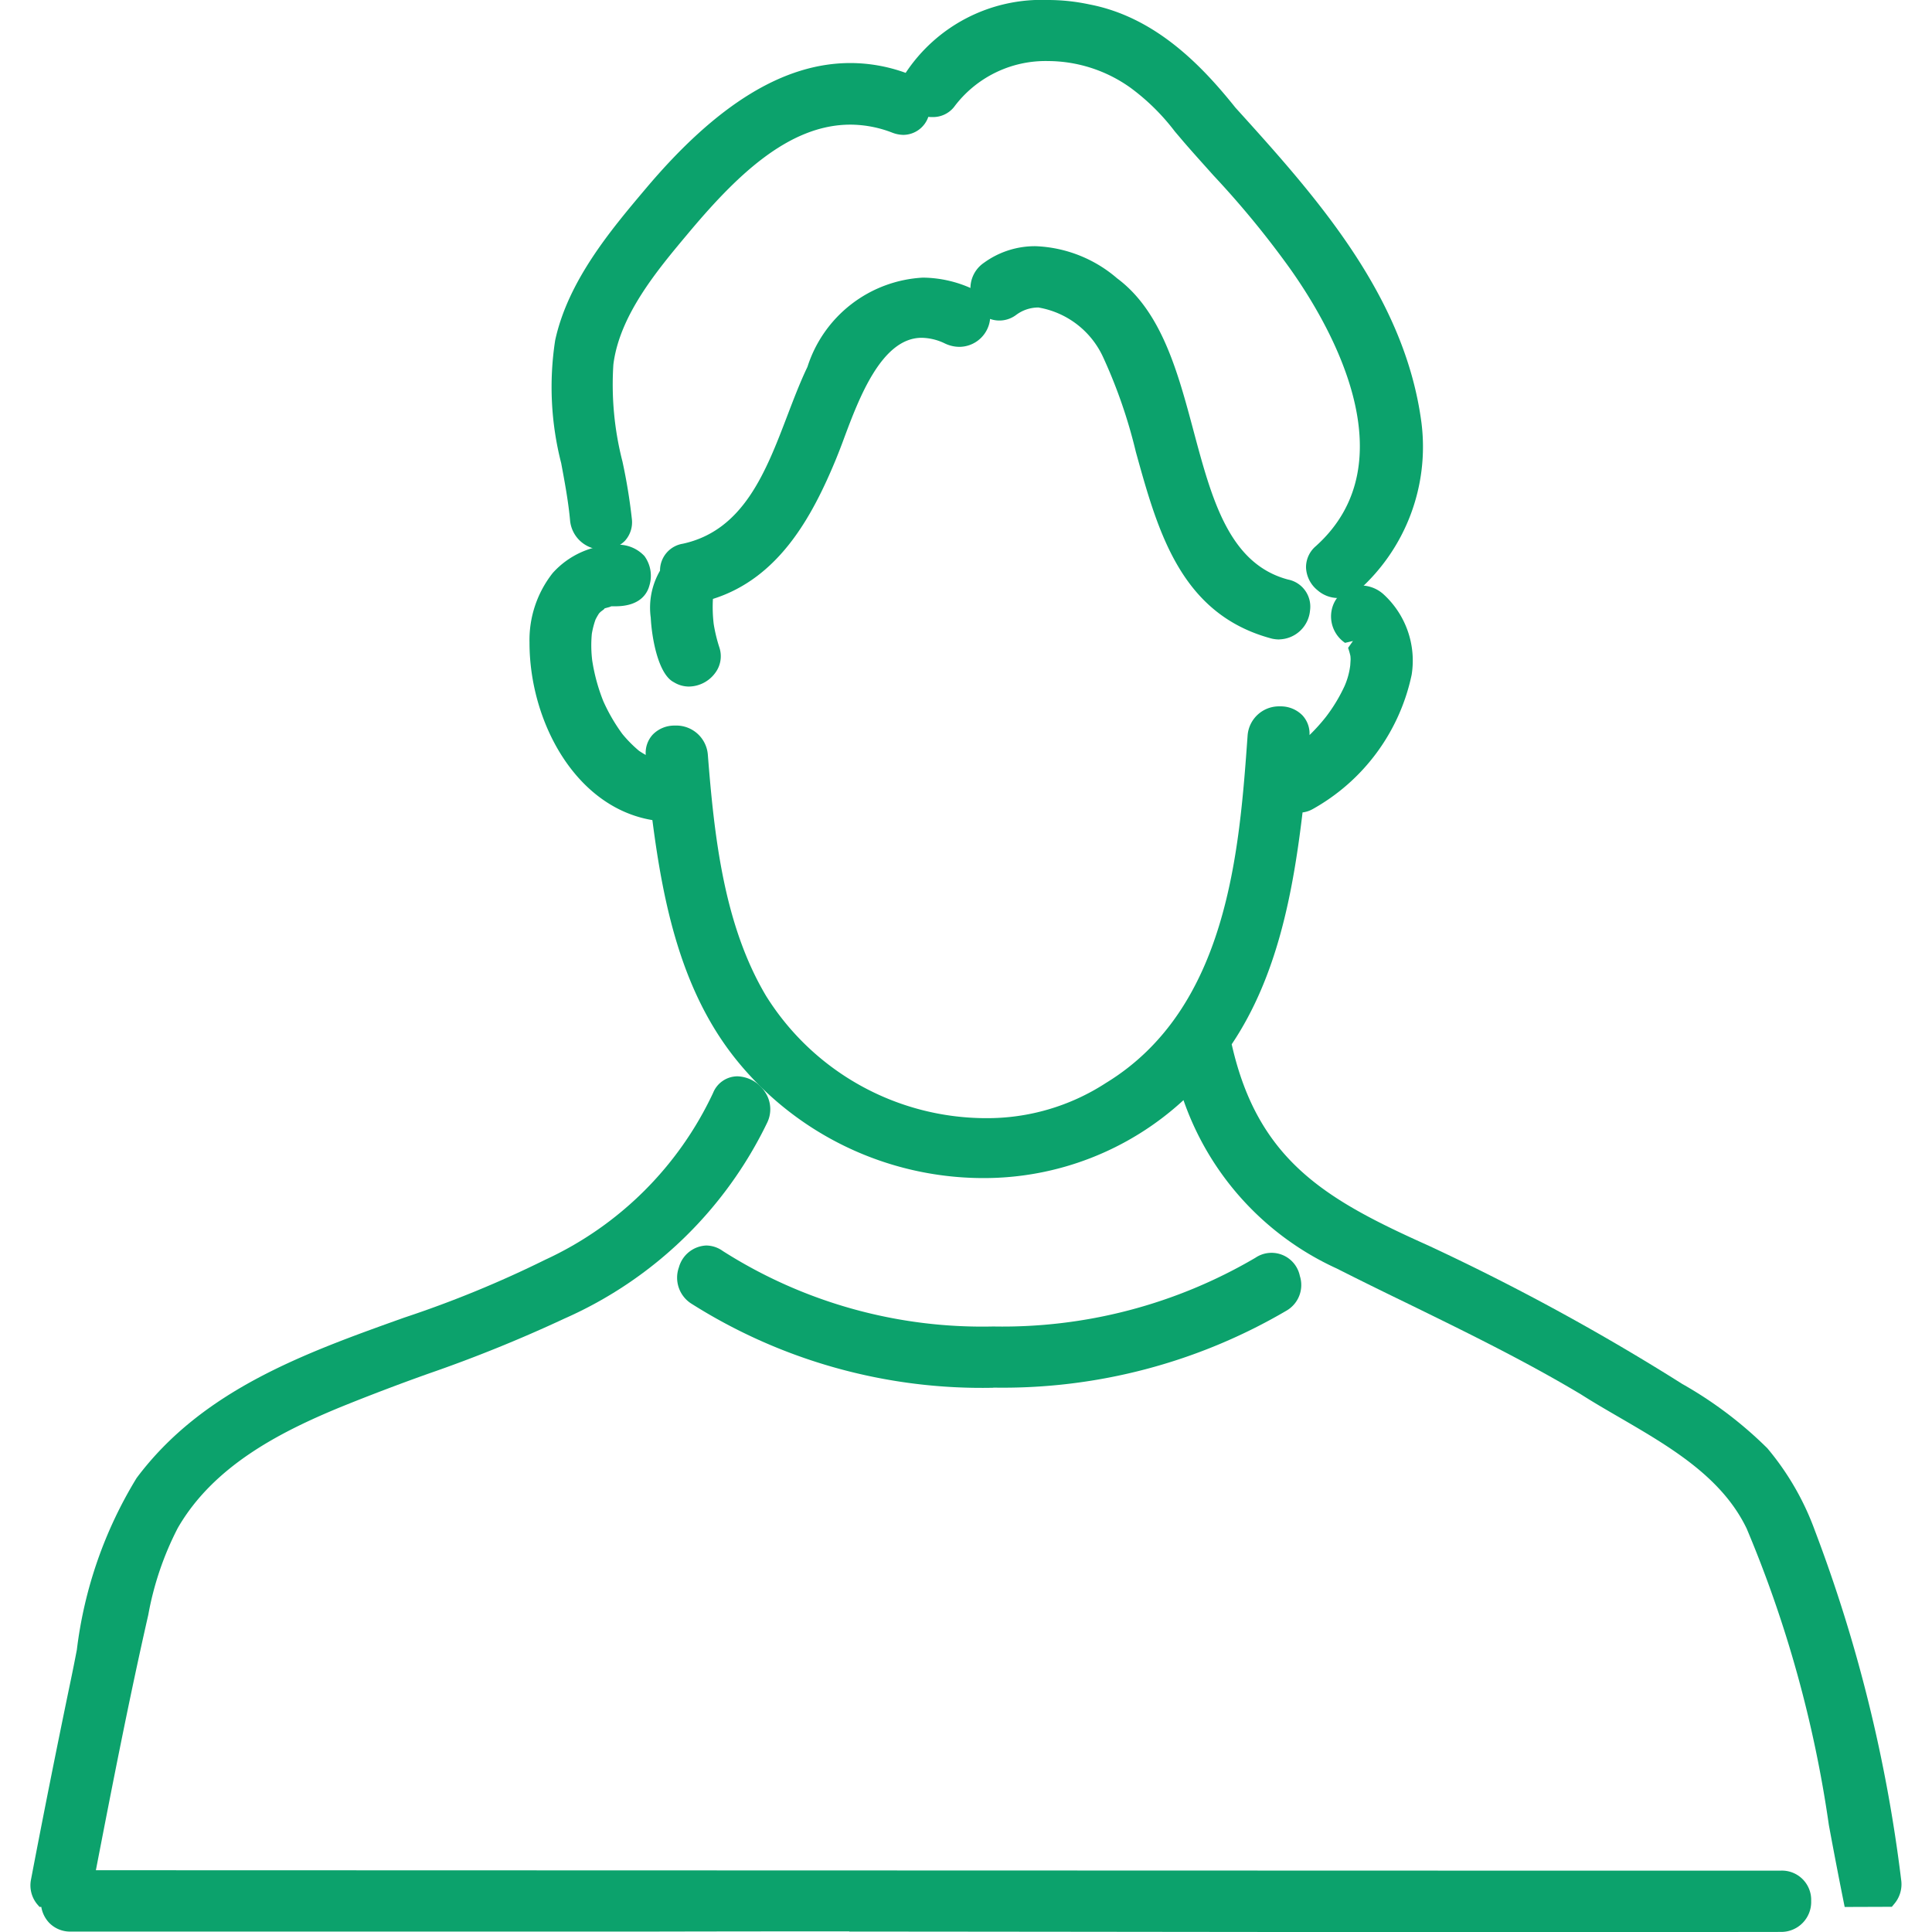 <svg xmlns="http://www.w3.org/2000/svg" width="70" height="70" viewBox="0 0 70 70"><defs><clipPath id="clip-path"><path id="長方形_10057" data-name="長方形 10057" fill="none" d="M0 0h67.797v70H0z"/></clipPath></defs><g id="グループ_68030" data-name="グループ 68030" transform="translate(-600 -1483)"><g id="グループ_68237" data-name="グループ 68237" transform="translate(601.102 1483)"><path id="パス_123261" data-name="パス 123261" d="M14.6 15.3l.01.392h.195l.064-.007-.036-.394z" transform="translate(6.144 6.165)" fill="#0ca26c"/><g id="グループ_68236" data-name="グループ 68236"><g id="グループ_68235" data-name="グループ 68235" clip-path="url(#clip-path)" fill="#0ca26c"><path id="パス_123262" data-name="パス 123262" d="M60.4 63.454l-.045-.224a180.52 180.52 0 01-.528-2.745 43.527 43.527 0 00-2.977-10.739c-.9-1.873-2.777-2.962-4.589-4.017-.481-.279-.959-.556-1.414-.846-2.054-1.229-4.25-2.3-6.373-3.338-.828-.4-1.657-.809-2.478-1.224a10.481 10.481 0 01-5.552-6.1 10.671 10.671 0 01-7.271 2.824 11.51 11.51 0 01-8.952-4.312c-1.969-2.46-2.626-5.6-3.02-8.658-2.8-.466-4.455-3.591-4.452-6.432a3.919 3.919 0 01.841-2.521 3.08 3.08 0 012.279-1.022 1.294 1.294 0 011.045.409 1.211 1.211 0 01.179 1.067c-.077.288-.336.752-1.234.752h-.148a.468.468 0 01-.109.039l-.142.039c.026 0-.023.038-.055.062l-.07.052a1.056 1.056 0 00-.067.067 2.187 2.187 0 00-.128.224 3.053 3.053 0 00-.133.515 4.516 4.516 0 00.014.965 6.749 6.749 0 00.4 1.47 6.455 6.455 0 00.692 1.193 4.61 4.61 0 00.607.613c.071.046.153.1.241.147a.973.973 0 01.254-.738 1.092 1.092 0 01.8-.326 1.147 1.147 0 011.195 1.05c.237 3.031.594 6.2 2.113 8.749a9.414 9.414 0 007.955 4.425 7.89 7.89 0 004.354-1.274c4.426-2.7 4.835-8.418 5.135-12.59a1.141 1.141 0 011.179-1.056 1.1 1.1 0 01.807.325.97.97 0 01.257.715 6.719 6.719 0 00.593-.657 5.9 5.9 0 00.677-1.119 2.659 2.659 0 00.206-.752l.013-.207a1.289 1.289 0 00-.007-.13 2.469 2.469 0 00-.084-.294l.176-.249-.287.067a1.16 1.16 0 01-.452-1.31 1.113 1.113 0 011.045-.769 1.234 1.234 0 01.786.305 3.255 3.255 0 011.035 2.929 7.294 7.294 0 01-3.6 4.876 1 1 0 01-.353.113c-.348 2.92-.916 5.939-2.567 8.4.953 4.236 3.447 5.642 7.129 7.294a82.647 82.647 0 018.831 4.784l.366.23a14.534 14.534 0 013.082 2.33 9.873 9.873 0 011.718 2.972 54.069 54.069 0 013.129 12.659 1.1 1.1 0 01-.254.882l-.084.1z" transform="translate(5.334 5.639)"/><path id="パス_123263" data-name="パス 123263" d="M27.978 37.387a19.673 19.673 0 01-10.968-3.063 1.115 1.115 0 01-.427-1.3 1.076 1.076 0 01.991-.791 1.043 1.043 0 01.6.2 17.5 17.5 0 009.8 2.734 18.092 18.092 0 009.494-2.488 1.046 1.046 0 011.613.657 1.073 1.073 0 01-.465 1.246 20.313 20.313 0 01-10.643 2.8z" transform="translate(6.913 12.894)"/><path id="パス_123264" data-name="パス 123264" d="M17.234 22a1.037 1.037 0 01-.549-.157c-.567-.286-.8-1.6-.837-2.337a2.669 2.669 0 01.336-1.705.982.982 0 01.827-.976c2.2-.48 3.009-2.605 3.793-4.659.233-.61.462-1.208.721-1.747a4.652 4.652 0 014.182-3.235 4.357 4.357 0 011.867.441 1.082 1.082 0 01.53 1.256 1.126 1.126 0 01-1.07.811 1.233 1.233 0 01-.556-.136 2 2 0 00-.813-.192c-1.452 0-2.274 2.194-2.816 3.647-.1.274-.2.528-.288.745-.864 2.09-2.068 4.315-4.46 5.069a5.154 5.154 0 00.028.911 5.649 5.649 0 00.206.85 1.006 1.006 0 01-.155.925 1.2 1.2 0 01-.946.489z" transform="translate(6.628 2.875)"/><path id="パス_123265" data-name="パス 123265" d="M35.205 20.619a1.281 1.281 0 01-.27-.029c-3.3-.872-4.13-3.867-4.932-6.763a18.5 18.5 0 00-1.194-3.451 3.163 3.163 0 00-2.34-1.785 1.35 1.35 0 00-.8.266 1.009 1.009 0 01-1.6-.6A1.116 1.116 0 0124.5 6.97a3.141 3.141 0 011.867-.6 4.8 4.8 0 012.957 1.165c1.613 1.2 2.2 3.4 2.77 5.533.662 2.475 1.288 4.81 3.418 5.379a1 1 0 01.8 1.127 1.147 1.147 0 01-1.113 1.042" transform="translate(10.05 2.55)"/><path id="パス_123266" data-name="パス 123266" d="M41.825 21.668a1.143 1.143 0 01-.749-.281 1.117 1.117 0 01-.418-.816 1 1 0 01.348-.777c3.44-3.079.484-8.082-.948-10.09A33.43 33.43 0 0037.3 6.352c-.356-.4-.713-.792-1.065-1.2l-.333-.392A7.862 7.862 0 0034.3 3.181a5.168 5.168 0 00-2.99-.969 4.134 4.134 0 00-3.411 1.672.973.973 0 01-.783.357c-.047 0-.1 0-.143-.008a.967.967 0 01-.9.654 1.162 1.162 0 01-.4-.078 4.238 4.238 0 00-1.523-.293c-2.275 0-4.191 1.917-5.921 3.989-1.089 1.3-2.444 2.923-2.667 4.7a11.182 11.182 0 00.329 3.517 20.2 20.2 0 01.342 2.094 1 1 0 01-.254.78 1.067 1.067 0 01-.786.314 1.161 1.161 0 01-1.2-1.051c-.062-.686-.194-1.392-.322-2.078a11.1 11.1 0 01-.218-4.452c.47-2.163 2.027-4.008 3.279-5.491 2.582-3.066 5.008-4.554 7.42-4.554a5.9 5.9 0 012 .356A5.9 5.9 0 0131.3 0a7.16 7.16 0 011.5.158C35.211.616 36.9 2.4 38.1 3.9c2.877 3.179 6.15 6.8 6.745 11.456a6.962 6.962 0 01-2.265 6.017 1.1 1.1 0 01-.753.3" transform="translate(5.56)"/><path id="パス_123267" data-name="パス 123267" d="M29.666 58.834q-3.628 0-7.258.008H1.465a1.059 1.059 0 01-.79-.323 1.1 1.1 0 01-.281-.571H.33l-.087-.1a1.076 1.076 0 01-.221-.895q.689-3.61 1.44-7.218c.075-.36.148-.727.22-1.1a15.493 15.493 0 012.166-6.227c2.393-3.2 6.1-4.526 9.692-5.81a39.744 39.744 0 005.116-2.1 12.488 12.488 0 006.079-6.044.956.956 0 01.879-.6 1.239 1.239 0 011 .566 1.114 1.114 0 01.087 1.1 14.776 14.776 0 01-7.345 7.108 51.439 51.439 0 01-4.963 2.009 79.76 79.76 0 00-3.182 1.212c-2.179.9-4.58 2.128-5.872 4.371a11.159 11.159 0 00-1.067 3.139c-.7 3.072-1.311 6.216-1.9 9.26l48.979.014h12.082a1.06 1.06 0 011.087 1.1 1.084 1.084 0 01-1.085 1.121s-6.7.01-9.993.01c-3.96 0-19.808-.022-23.77-.022" transform="translate(0 11.143)"/></g></g></g></g></svg>